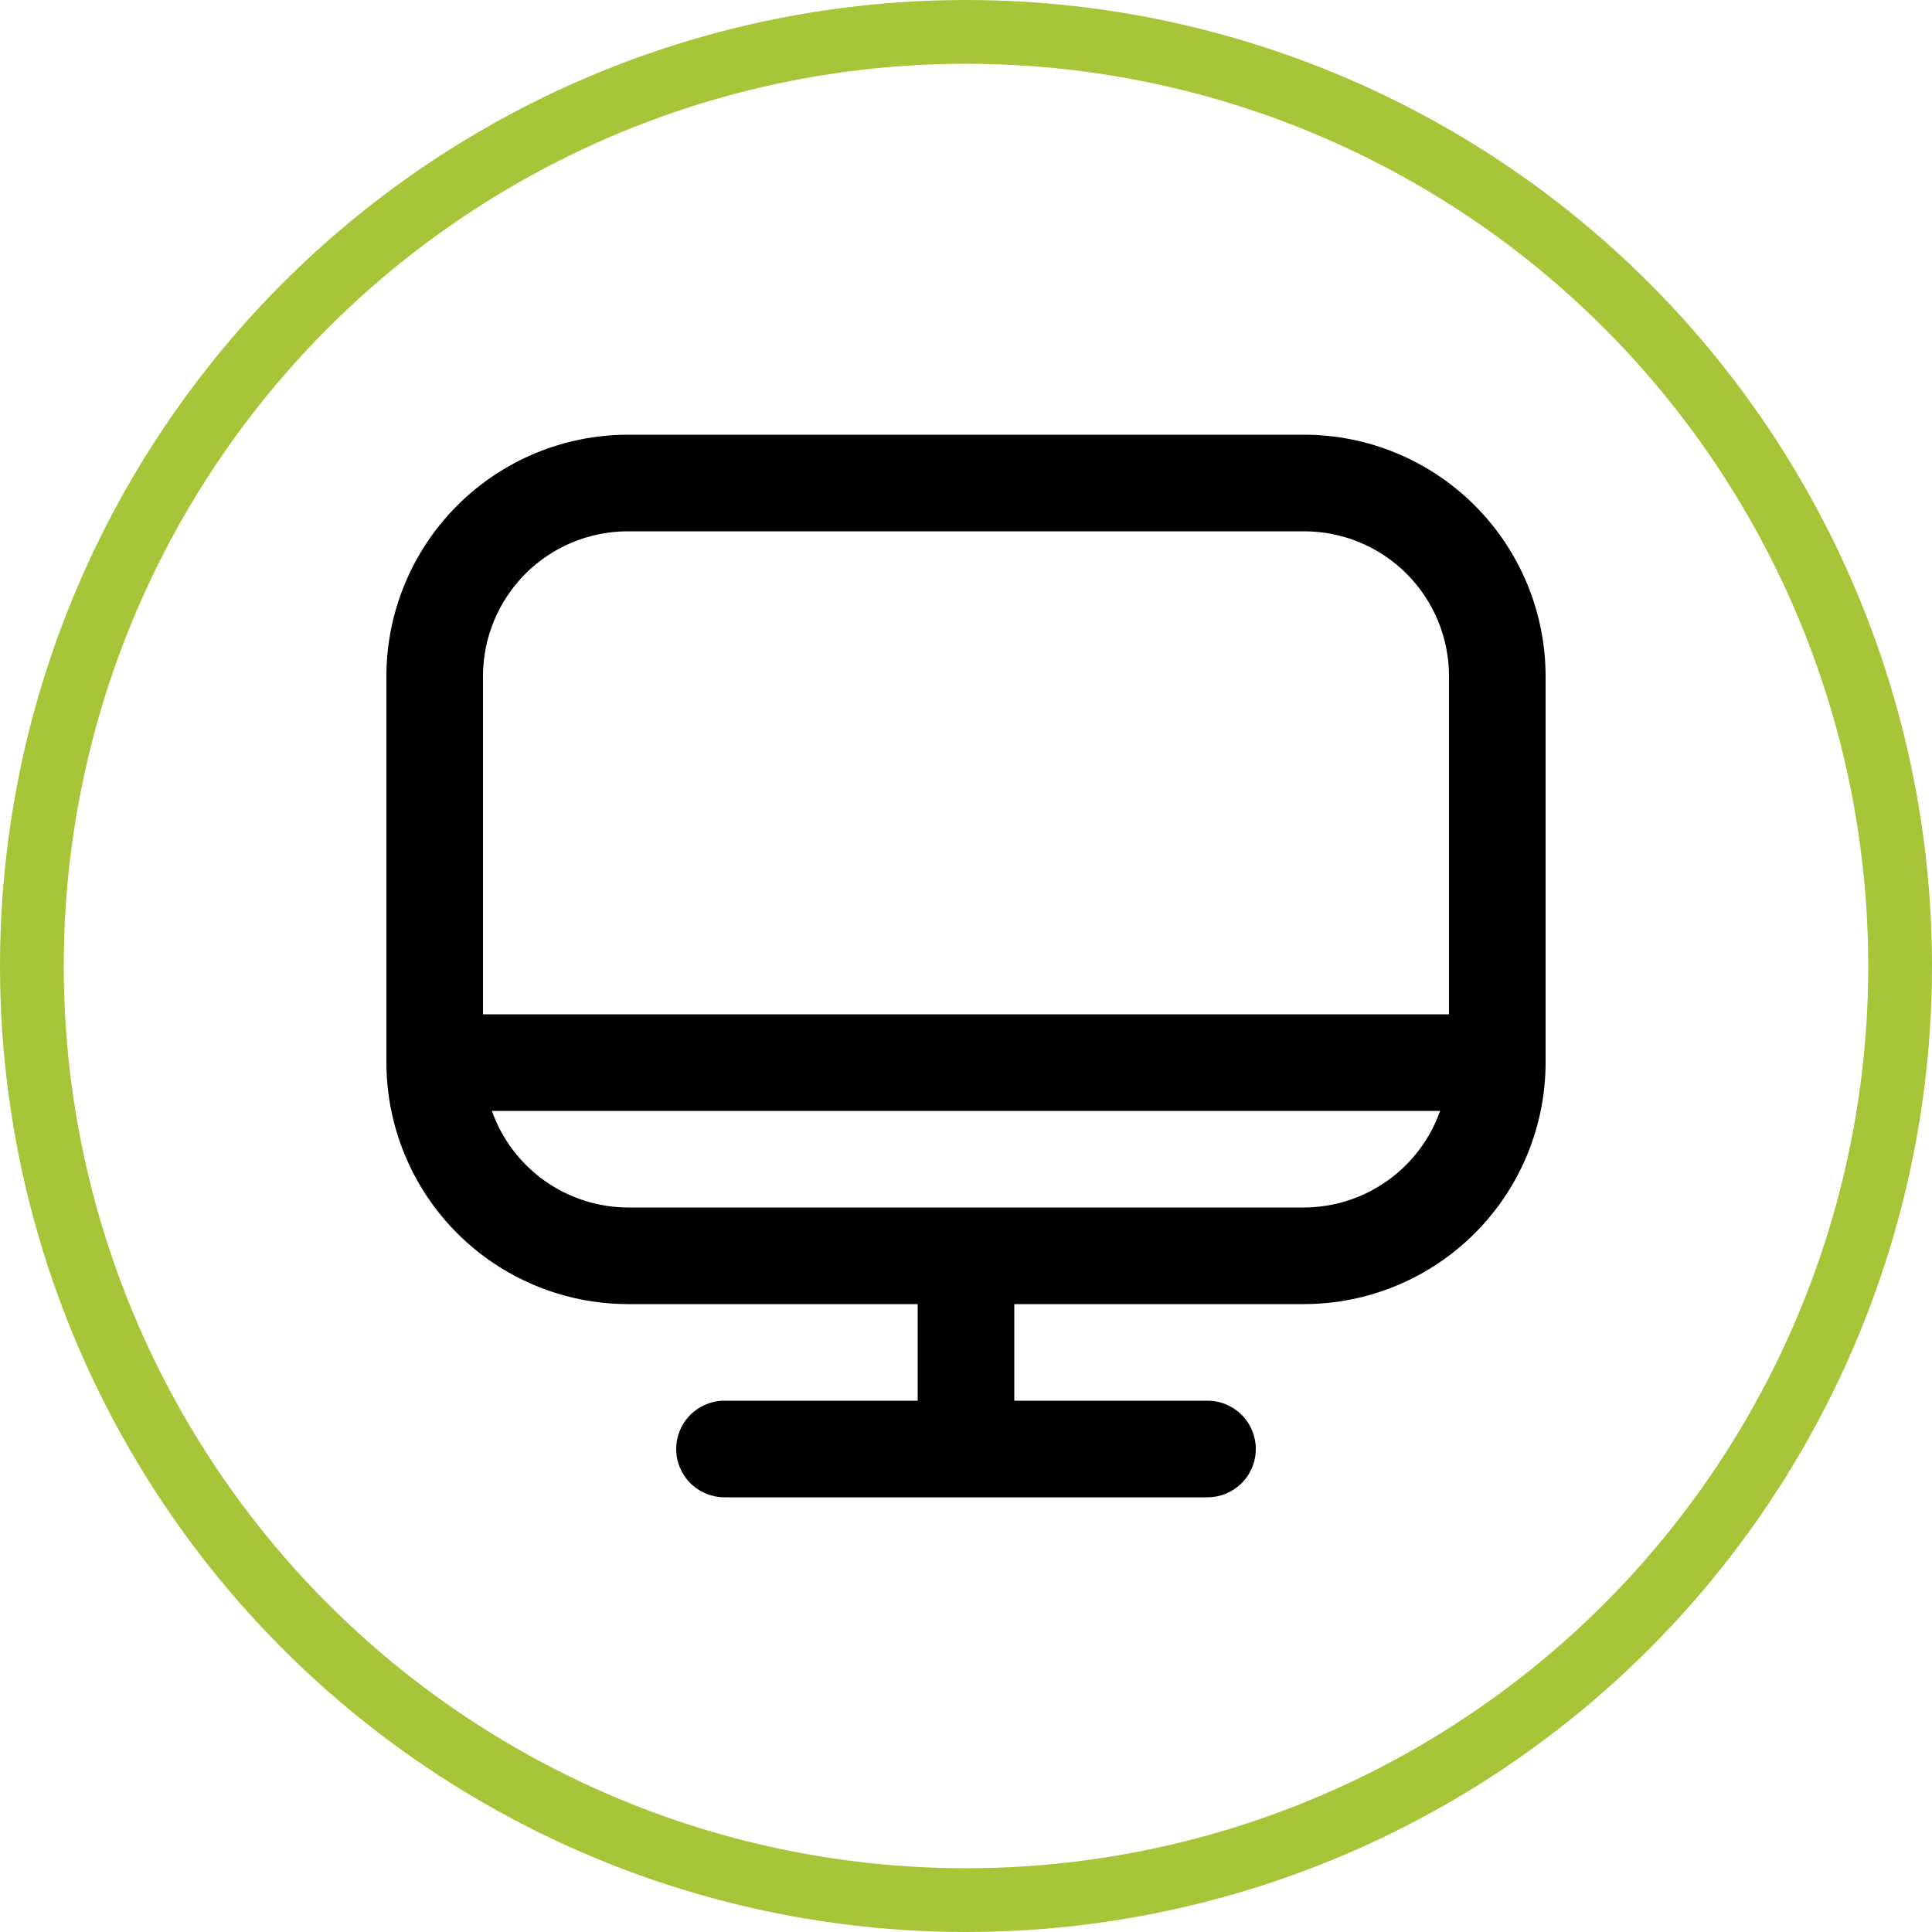 <svg width="50" height="50" viewBox="0 0 50 50" fill="none" xmlns="http://www.w3.org/2000/svg">
<g clip-path="url(#clip0_2525_582)">
<path d="M33.75 11.25H16.25C14.593 11.252 13.004 11.911 11.833 13.083C10.661 14.254 10.002 15.843 10 17.5V27.5C10.002 29.157 10.661 30.746 11.833 31.917C13.004 33.089 14.593 33.748 16.25 33.75H23.75V36.25H18.75C18.419 36.25 18.101 36.382 17.866 36.616C17.632 36.85 17.5 37.169 17.5 37.5C17.5 37.831 17.632 38.15 17.866 38.384C18.101 38.618 18.419 38.75 18.75 38.75H31.25C31.581 38.75 31.899 38.618 32.134 38.384C32.368 38.15 32.5 37.831 32.5 37.5C32.5 37.169 32.368 36.85 32.134 36.616C31.899 36.382 31.581 36.25 31.25 36.25H26.25V33.75H33.75C35.407 33.748 36.996 33.089 38.167 31.917C39.339 30.746 39.998 29.157 40 27.5V17.5C39.998 15.843 39.339 14.254 38.167 13.083C36.996 11.911 35.407 11.252 33.75 11.25ZM16.25 13.75H33.75C34.745 13.75 35.698 14.145 36.402 14.848C37.105 15.552 37.5 16.505 37.5 17.5V26.25H12.5V17.5C12.5 16.505 12.895 15.552 13.598 14.848C14.302 14.145 15.255 13.75 16.25 13.75ZM33.75 31.25H16.25C15.477 31.247 14.724 31.005 14.094 30.557C13.464 30.11 12.988 29.479 12.73 28.75H37.27C37.012 29.479 36.536 30.11 35.906 30.557C35.276 31.005 34.523 31.247 33.75 31.25Z" fill="black"/>
</g>
<circle cx="25" cy="25" r="24.175" stroke="#A7C538" stroke-width="1.65"/>
<defs>
<clipPath id="clip0_2525_582">
<rect width="30" height="30" fill="white" transform="translate(10 10)"/>
</clipPath>
</defs>
</svg>
